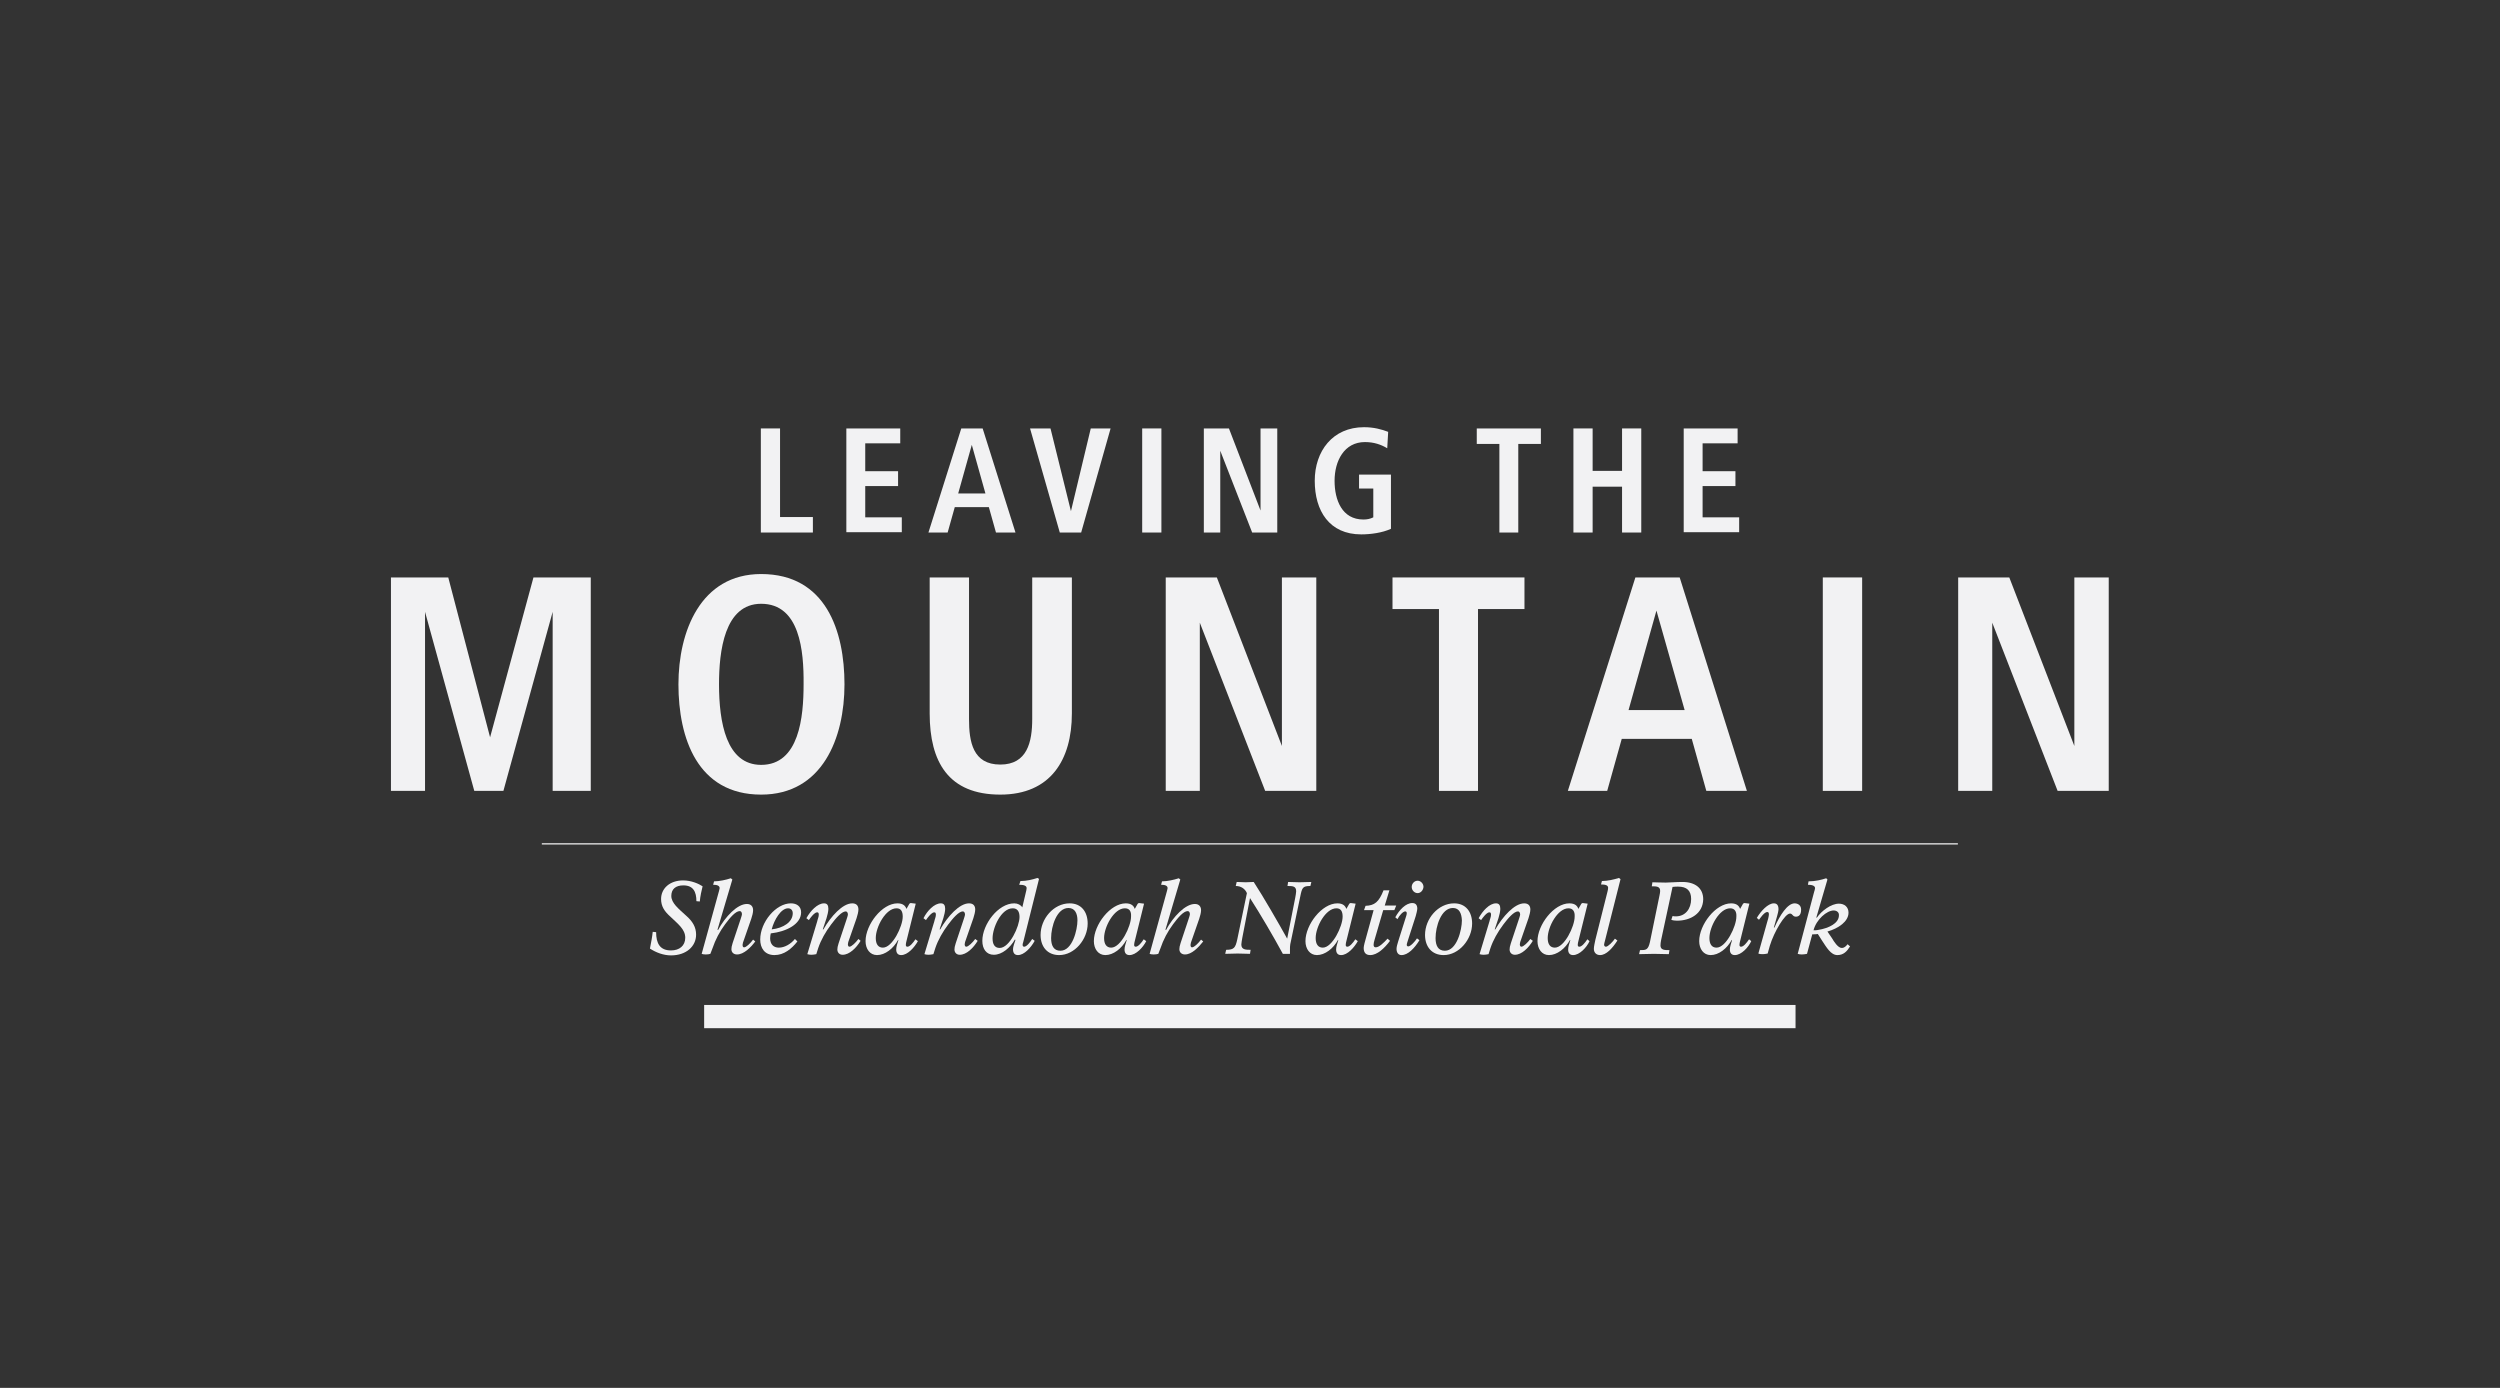 <?xml version="1.0" encoding="utf-8"?>
<!-- Generator: Adobe Illustrator 20.1.0, SVG Export Plug-In . SVG Version: 6.00 Build 0)  -->
<svg version="1.1" id="Layer_1" xmlns="http://www.w3.org/2000/svg" xmlns:xlink="http://www.w3.org/1999/xlink" x="0px" y="0px"
	 viewBox="0 0 807 448" style="enable-background:new 0 0 807 448;" xml:space="preserve">
<rect x="0" y="0" width="807" height="448" fill="#333333" stroke="none"/>
<style type="text/css">
	.st0{fill:#F2F2F3;}
</style>
<g>
	<path class="st0" d="M245.6,171.9v-33.6h6.2v28.6h10.6v5H245.6z"/>
	<path class="st0" d="M273.2,171.9v-33.6h17.4v4.8h-11.3v9h10.6v4.8h-10.6v10.1h11.8v4.8H273.2z"/>
	<path class="st0" d="M321.5,171.9l-2.3-8.2h-11l-2.3,8.2h-6.2l10.6-33.6h6.9l10.6,33.6H321.5z M313.7,143.6l-4.4,15.7h8.8
		L313.7,143.6z"/>
	<path class="st0" d="M349,171.9h-6.9l-9.6-33.6h6.6l6.6,26.7l6.4-26.7h6.4L349,171.9z"/>
	<path class="st0" d="M368.7,171.9v-33.6h6.2v33.6H368.7z"/>
	<path class="st0" d="M404.2,171.9l-10.3-26.4v26.4h-5.3v-33.6h8.1l10.2,26.5v-26.5h5.4v33.6H404.2z"/>
	<path class="st0" d="M439.4,172.5c-10.3,0-15-7.6-15-17.3c0-9.6,5.8-17.3,15.9-17.3c3.2,0,5.7,0.7,7.8,1.5l-0.3,5.3
		c-2-1.2-4.3-2-7.2-2c-6.7,0-9.8,6.1-9.8,12.5c0,6.2,2.4,12.5,9.3,12.5c1.2,0,2.2-0.2,3.2-0.7v-9.3h-4.6v-4.5h10.3v17.5
		C446.2,172,442.4,172.5,439.4,172.5z"/>
	<path class="st0" d="M490.1,143.3v28.6H484v-28.6h-7.3v-5h20.7v5H490.1z"/>
	<path class="st0" d="M523.6,171.9v-14.8h-9.5v14.8h-6.2v-33.6h6.2v13.7h9.5v-13.7h6.2v33.6H523.6z"/>
	<path class="st0" d="M543.5,171.9v-33.6h17.4v4.8h-11.3v9h10.6v4.8h-10.6v10.1h11.8v4.8H543.5z"/>
</g>
<g>
	<path class="st0" d="M178.4,255.3v-57.8l-15.9,57.8h-9.4l-15.9-57.8v57.8h-11v-68.9h18.5l13.5,51.6l14-51.6h18.5v68.9H178.4z"/>
	<path class="st0" d="M245.7,256.5c-20.6,0-26.7-18.3-26.7-35.6c0-17,7.1-35.6,26.7-35.6c20.9,0,26.9,18.4,26.9,35.6
		C272.6,238.2,265.5,256.5,245.7,256.5z M245.7,194.9c-11.9,0-13.6,15.4-13.6,26c0,12.2,2.3,26,13.6,26c12.3,0,13.7-15.5,13.7-26
		C259.5,210.1,258.2,194.9,245.7,194.9z"/>
	<path class="st0" d="M322.9,256.5c-16.7,0-22.8-10.5-22.8-26.2v-43.9h12.7v45.7c0,7.3,1.2,14.7,10.1,14.7c8.7,0,10.3-7.3,10.3-14.7
		v-45.7H346v43.9C346,245.3,339.1,256.5,322.9,256.5z"/>
	<path class="st0" d="M408.4,255.3l-21.1-54.3v54.3h-11v-68.9h16.5l21,54.4v-54.4h11.1v68.9H408.4z"/>
	<path class="st0" d="M477.1,196.6v58.7h-12.6v-58.7h-15v-10.2h42.6v10.2H477.1z"/>
	<path class="st0" d="M550.8,255.3l-4.7-16.8h-22.6l-4.7,16.8h-12.7l21.8-68.9h14.3l21.7,68.9H550.8z M534.7,197.1l-9,32.1h18.1
		L534.7,197.1z"/>
	<path class="st0" d="M588.4,255.3v-68.9h12.7v68.9H588.4z"/>
	<path class="st0" d="M664.2,255.3l-21.1-54.3v54.3h-11v-68.9h16.5l21,54.4v-54.4h11.1v68.9H664.2z"/>
</g>
<g>
	<path class="st0" d="M225.9,291l-1.1-0.1c0-3-1-5.1-4.2-5.1c-2.5,0-3.9,1.2-3.9,3.4c0,2.3,2.3,4.1,4.7,6.3c2.2,1.9,3.3,3.8,3.3,6.2
		c0,3.8-3.2,6.7-8.1,6.7c-2.4,0-4.8-0.9-6.8-2.2c0.3-1.4,0.8-4.2,0.9-5.4l1.1,0.1c0,3.6,1.2,5.9,4.8,5.9c2.7,0,4.6-1.5,4.6-4.1
		c0-2.7-2.3-4.4-4.8-6.8c-1.9-1.7-3-3.3-3-5.7c0-3.4,2.8-6,7.1-6c2.7,0,5.1,1.1,6.3,1.9C226.5,287.2,226,289.5,225.9,291z"/>
	<path class="st0" d="M237.9,308.1c-1.1,0-1.8-0.7-1.8-1.7c0-0.5,0.1-1.1,0.4-2l2.5-7.5c0.2-0.6,0.5-1.5,0.5-1.8c0-0.6-0.3-1-0.7-1
		c-1.4,0-3.2,2.2-4.7,4.2c-1.8,2.4-3.2,5.1-4.1,7.8l-0.7,1.8c-0.3,0.1-0.8,0.2-1.5,0.2c-0.6,0-1.1-0.1-1.3-0.2l5.6-20.3
		c0-0.2,0.2-0.6,0.2-0.9c0-0.8-0.8-1.1-2.1-1.1l0.3-1.1c1.7,0,3.9-0.5,5.4-1l0.5,0.4l-4.8,16.2l0.2,0.1c2.3-4.3,6.2-8.4,9.3-8.4
		c1.3,0,2,0.8,2,2c0,0.8-0.3,1.9-0.6,2.8l-2.4,6.9c-0.2,0.4-0.4,1.2-0.4,1.5c0,0.6,0.2,0.8,0.5,0.8c0.7,0,2.1-1.4,2.9-2.5l0.7,0.6
		C242.3,305.9,240.1,308.1,237.9,308.1z"/>
	<path class="st0" d="M248.8,301.3c-0.1,0.5-0.2,1-0.2,1.6c0,1.9,1.1,3,2.8,3c1.9,0,3.9-1.2,5.2-2.8l0.8,0.8
		c-1.9,2.4-4.3,4.4-7.4,4.4c-3.2,0-4.6-2.3-4.6-5c0-5.7,5.1-11.7,9.9-11.7c1.8,0,3.3,0.9,3.3,2.9
		C258.6,298.2,254.1,300.7,248.8,301.3z M254.4,293.2c-2.3,0-4.5,3.7-5.3,6.8c3.8-0.4,6.8-2.4,6.8-5.2
		C255.9,293.8,255.3,293.2,254.4,293.2z"/>
	<path class="st0" d="M266,291.6c1,0,1.4,0.6,1.4,1.8c0,0.7-0.3,2.1-0.6,3l-1.2,3.6l0.2,0c2.4-4.2,6.2-8.4,9.3-8.4c1.4,0,2,0.8,2,2
		c0,0.7-0.3,1.9-0.6,2.8l-2.4,6.9c-0.2,0.4-0.4,1.2-0.4,1.5c0,0.5,0.2,0.8,0.5,0.8c0.7,0,2.1-1.4,2.9-2.5l0.7,0.6
		c-1.4,2.3-3.6,4.5-5.8,4.5c-1,0-1.7-0.7-1.7-1.7c0-0.5,0.1-1.1,0.4-2l2.5-7.5c0.2-0.6,0.5-1.5,0.5-1.8c0-0.6-0.3-1-0.7-1
		c-1.3,0-3.2,2.2-4.7,4.2c-1.8,2.4-3.3,5-4.2,7.7l-0.6,1.9c-0.4,0.1-1.2,0.2-1.6,0.2c-0.4,0-1.1-0.1-1.3-0.2l3.2-10.6
		c0.1-0.6,0.5-1.4,0.5-2.1c0-0.5-0.1-0.8-0.5-0.8c-0.7,0-1.4,0.8-2.2,1.8l-0.5,0.7l-0.8-0.6C261.6,294,263.9,291.6,266,291.6z"/>
	<path class="st0" d="M290.9,308.3c-1.1,0-1.6-0.7-1.6-1.8c0-0.9,0.4-2,0.7-3l-0.1-0.1c-1.5,2.8-4.2,4.9-6.8,4.9
		c-2.3,0-3.7-2-3.7-4.5c0-5.3,5.3-12.2,10.3-12.2c1.9,0,2.6,0.9,2.9,1.8l0.8-1.4c0.1-0.3,0.4-0.5,0.6-0.5c0.2,0,0.8,0.1,1.6,0.2
		l-3,12.1c-0.1,0.4-0.2,0.8-0.2,1.2c0,0.3,0.1,0.6,0.5,0.6c0.8,0,1.8-1.2,2.6-2.4l0.8,0.6C295.2,305.8,293,308.3,290.9,308.3z
		 M289.4,293.2c-3.5,0-6.7,6-6.7,9.6c0,2,0.8,3.1,2.3,3.1c3.1,0,6.4-6.9,6.4-10C291.4,294.3,290.9,293.2,289.4,293.2z"/>
	<path class="st0" d="M303.7,291.6c1,0,1.4,0.6,1.4,1.8c0,0.7-0.3,2.1-0.6,3l-1.2,3.6l0.2,0c2.4-4.2,6.2-8.4,9.3-8.4
		c1.4,0,2,0.8,2,2c0,0.7-0.3,1.9-0.6,2.8l-2.4,6.9c-0.2,0.4-0.4,1.2-0.4,1.5c0,0.5,0.2,0.8,0.5,0.8c0.7,0,2.1-1.4,2.9-2.5l0.8,0.6
		c-1.4,2.3-3.6,4.5-5.8,4.5c-1,0-1.7-0.7-1.7-1.7c0-0.5,0.1-1.1,0.4-2l2.5-7.5c0.2-0.6,0.5-1.5,0.5-1.8c0-0.6-0.3-1-0.7-1
		c-1.3,0-3.2,2.2-4.7,4.2c-1.8,2.4-3.3,5-4.2,7.7l-0.6,1.9c-0.4,0.1-1.2,0.2-1.6,0.2c-0.4,0-1.1-0.1-1.3-0.2l3.2-10.6
		c0.1-0.6,0.5-1.4,0.5-2.1c0-0.5-0.1-0.8-0.5-0.8c-0.7,0-1.4,0.8-2.2,1.8l-0.5,0.7l-0.8-0.6C299.3,294,301.6,291.6,303.7,291.6z"/>
	<path class="st0" d="M330.3,304.1c-0.1,0.3-0.2,0.6-0.2,0.9c0,0.4,0.2,0.6,0.5,0.6c0.8,0,1.9-1.4,2.6-2.5l0.8,0.6
		c-1.2,2.2-3.4,4.6-5.4,4.6c-1.1,0-1.6-0.7-1.6-1.9c0-0.8,0.5-2.1,0.8-3l-0.2-0.1c-1.5,2.6-4.1,4.9-6.8,4.9c-2.4,0-3.7-1.9-3.7-4.5
		c0-5.3,5.1-12.1,10.3-12.1c1.1,0,2.1,0.5,2.6,1.3l1.3-5.5c0-0.1,0.1-0.5,0.1-0.7c0-0.8-0.9-1.1-2.4-1.1l0.4-1.2
		c2.1,0,3.9-0.5,5.5-1l0.5,0.3L330.3,304.1z M326.9,293.2c-3.7,0-6.5,6.2-6.5,9.7c0,1.8,0.6,3.1,2.3,3.1c3.2,0,6.4-7,6.4-10
		C329.1,294.2,328.4,293.2,326.9,293.2z"/>
	<path class="st0" d="M341.9,308.3c-3.8,0-6-2.7-6-6.5c0-5.2,4.2-10.2,9.4-10.2c3.7,0,5.8,2.7,5.8,6.5
		C351.1,303.2,346.9,308.3,341.9,308.3z M344.9,293.1c-3.8,0-5.6,6-5.6,9.7c0,2.4,0.8,4.1,3,4.1c3.9,0,5.5-6.8,5.5-9.8
		C347.8,294.9,347,293.1,344.9,293.1z"/>
	<path class="st0" d="M364.6,308.3c-1.1,0-1.6-0.7-1.6-1.8c0-0.9,0.4-2,0.7-3l-0.1-0.1c-1.5,2.8-4.2,4.9-6.8,4.9
		c-2.3,0-3.7-2-3.7-4.5c0-5.3,5.3-12.2,10.3-12.2c1.9,0,2.6,0.9,2.9,1.8l0.8-1.4c0.1-0.3,0.4-0.5,0.6-0.5c0.2,0,0.8,0.1,1.6,0.2
		l-3,12.1c-0.1,0.4-0.2,0.8-0.2,1.2c0,0.3,0.1,0.6,0.5,0.6c0.8,0,1.8-1.2,2.6-2.4l0.8,0.6C369,305.8,366.7,308.3,364.6,308.3z
		 M363.1,293.2c-3.5,0-6.7,6-6.7,9.6c0,2,0.8,3.1,2.3,3.1c3.1,0,6.4-6.9,6.4-10C365.2,294.3,364.7,293.2,363.1,293.2z"/>
	<path class="st0" d="M382.5,308.1c-1.1,0-1.8-0.7-1.8-1.7c0-0.5,0.1-1.1,0.4-2l2.5-7.5c0.2-0.6,0.5-1.5,0.5-1.8c0-0.6-0.3-1-0.7-1
		c-1.4,0-3.2,2.2-4.7,4.2c-1.8,2.4-3.2,5.1-4.1,7.8l-0.7,1.8c-0.3,0.1-0.8,0.2-1.5,0.2c-0.6,0-1.1-0.1-1.3-0.2l5.6-20.3
		c0-0.2,0.2-0.6,0.2-0.9c0-0.8-0.8-1.1-2.1-1.1l0.3-1.1c1.7,0,3.9-0.5,5.4-1l0.5,0.4l-4.8,16.2l0.2,0.1c2.3-4.3,6.2-8.4,9.3-8.4
		c1.3,0,2,0.8,2,2c0,0.8-0.3,1.9-0.6,2.8l-2.4,6.9c-0.2,0.4-0.4,1.2-0.4,1.5c0,0.6,0.2,0.8,0.5,0.8c0.7,0,2.1-1.4,2.9-2.5l0.7,0.6
		C386.8,305.9,384.7,308.1,382.5,308.1z"/>
	<path class="st0" d="M423,286c-2.5,0-2.7,0.5-3.3,3.5l-3.2,15.3c-0.1,0.6-0.1,1.1-0.1,1.7v1.4h-2.3c-3.2-5.9-7.2-12.7-10.6-18
		l-2.5,12.9c-0.1,0.6-0.3,1.7-0.3,2.1c0,1.7,1.5,1.7,3,1.7l-0.2,1.3c-0.8,0-2.9-0.1-4-0.1c-0.8,0-2.9,0.1-4,0.1l0.3-1.3
		c2.6,0,3-0.7,3.6-3.4l3.1-14.9c-0.6-1.4-1.9-2.3-3.6-2.3l0.3-1.3c0.5,0,2.3,0.1,2.9,0.1c0.7,0,2.3-0.1,2.6-0.1
		c2.9,4.4,8.2,13.6,10.8,18.3l2.6-13.2c0.1-0.6,0.3-1.6,0.3-2.1c0-1.7-1.2-1.7-2.8-1.7l0.2-1.3c0.7,0,3.1,0.1,3.7,0.1
		c0.9,0,3.1-0.1,3.8-0.1L423,286z"/>
	<path class="st0" d="M432.9,308.3c-1.1,0-1.6-0.7-1.6-1.8c0-0.9,0.4-2,0.7-3l-0.1-0.1c-1.5,2.8-4.2,4.9-6.8,4.9
		c-2.3,0-3.7-2-3.7-4.5c0-5.3,5.3-12.2,10.3-12.2c1.9,0,2.6,0.9,2.9,1.8l0.8-1.4c0.1-0.3,0.4-0.5,0.6-0.5c0.2,0,0.8,0.1,1.6,0.2
		l-3,12.1c-0.1,0.4-0.2,0.8-0.2,1.2c0,0.3,0.1,0.6,0.5,0.6c0.8,0,1.8-1.2,2.6-2.4l0.8,0.6C437.2,305.8,435,308.3,432.9,308.3z
		 M431.4,293.2c-3.5,0-6.7,6-6.7,9.6c0,2,0.8,3.1,2.3,3.1c3.1,0,6.4-6.9,6.4-10C433.4,294.3,432.9,293.2,431.4,293.2z"/>
	<path class="st0" d="M450.1,293.8h-3.6l-2.8,9.6c-0.2,0.6-0.3,1.2-0.3,1.6c0,0.5,0.2,0.8,0.7,0.8c1.1,0,2.6-1.5,3.8-2.8l0.8,0.7
		c-1.8,2.4-4.1,4.6-6.4,4.6c-1.5,0-2.1-0.9-2.1-2.3c0-0.7,0.5-2.4,0.7-3.1l2.5-9.1h-3.1l0.5-1.4c2.9-0.1,4.3-1.2,5.8-5h1.9l-1.5,4.9
		h3.7L450.1,293.8z"/>
	<path class="st0" d="M452.4,308.3c-1.1,0-1.6-0.9-1.6-2c0-0.7,0.3-1.6,0.5-2.3l2.4-7.6c0.2-0.6,0.4-1.2,0.4-1.6
		c0-0.3-0.1-0.6-0.5-0.6c-0.7,0-1.9,1.3-2.5,2.5l-0.7-0.6c1.3-2.4,3.4-4.6,5.5-4.6c1.1,0,1.6,0.7,1.6,1.8c0,0.5-0.3,1.7-0.5,2.4
		l-2.7,8.4c-0.1,0.3-0.2,0.7-0.2,0.9c0,0.3,0.2,0.5,0.5,0.5c0.7,0,2.2-1.6,2.8-2.6l0.8,0.6C456.6,306.1,454.5,308.3,452.4,308.3z
		 M457.6,288.3c-1,0-1.9-0.9-1.9-2c0-1,0.8-2,1.9-2c1,0,1.9,0.9,1.9,2C459.4,287.4,458.6,288.3,457.6,288.3z"/>
	<path class="st0" d="M466,308.3c-3.8,0-6-2.7-6-6.5c0-5.2,4.2-10.2,9.4-10.2c3.7,0,5.8,2.7,5.8,6.5
		C475.2,303.2,471,308.3,466,308.3z M469,293.1c-3.8,0-5.6,6-5.6,9.7c0,2.4,0.8,4.1,3,4.1c3.9,0,5.5-6.8,5.5-9.8
		C471.8,294.9,471.1,293.1,469,293.1z"/>
	<path class="st0" d="M482.9,291.6c1,0,1.4,0.6,1.4,1.8c0,0.7-0.3,2.1-0.6,3l-1.2,3.6l0.2,0c2.4-4.2,6.2-8.4,9.3-8.4
		c1.4,0,2,0.8,2,2c0,0.7-0.3,1.9-0.6,2.8l-2.4,6.9c-0.2,0.4-0.4,1.2-0.4,1.5c0,0.5,0.2,0.8,0.5,0.8c0.7,0,2.1-1.4,2.9-2.5l0.8,0.6
		c-1.4,2.3-3.6,4.5-5.8,4.5c-1,0-1.7-0.7-1.7-1.7c0-0.5,0.1-1.1,0.4-2l2.5-7.5c0.2-0.6,0.5-1.5,0.5-1.8c0-0.6-0.3-1-0.7-1
		c-1.3,0-3.2,2.2-4.7,4.2c-1.8,2.4-3.3,5-4.2,7.7l-0.6,1.9c-0.4,0.1-1.2,0.2-1.6,0.2c-0.4,0-1.1-0.1-1.3-0.2l3.2-10.6
		c0.1-0.6,0.5-1.4,0.5-2.1c0-0.5-0.1-0.8-0.5-0.8c-0.7,0-1.4,0.8-2.2,1.8l-0.5,0.7l-0.8-0.6C478.6,294,480.8,291.6,482.9,291.6z"/>
	<path class="st0" d="M507.8,308.3c-1.1,0-1.6-0.7-1.6-1.8c0-0.9,0.4-2,0.7-3l-0.1-0.1c-1.5,2.8-4.2,4.9-6.8,4.9
		c-2.3,0-3.7-2-3.7-4.5c0-5.3,5.3-12.2,10.3-12.2c1.9,0,2.6,0.9,2.9,1.8l0.8-1.4c0.1-0.3,0.4-0.5,0.6-0.5c0.2,0,0.8,0.1,1.6,0.2
		l-3,12.1c-0.1,0.4-0.2,0.8-0.2,1.2c0,0.3,0.1,0.6,0.5,0.6c0.8,0,1.8-1.2,2.6-2.4l0.7,0.6C512.2,305.8,509.9,308.3,507.8,308.3z
		 M506.3,293.2c-3.5,0-6.7,6-6.7,9.6c0,2,0.8,3.1,2.3,3.1c3.1,0,6.4-6.9,6.4-10C508.4,294.3,507.8,293.2,506.3,293.2z"/>
	<path class="st0" d="M518.1,303.6c-0.1,0.5-0.3,1-0.3,1.3c0,0.4,0.2,0.7,0.6,0.7c0.7,0,2.3-1.7,2.9-2.6l0.8,0.6
		c-1.6,2.5-3.6,4.7-5.6,4.7c-1.2,0-2-0.8-2-2c0-0.8,0.3-2,0.5-3l3.9-15.5c0.1-0.3,0.2-0.9,0.2-1.2c0-0.8-0.8-1.1-2.3-1.1l0.3-1.1
		c1.8,0,3.9-0.5,5.5-1l0.5,0.4L518.1,303.6z"/>
	<path class="st0" d="M541.3,297.2c-0.6,0-1.4-0.1-1.8-0.3l0.4-1.2c0.4,0.1,0.9,0.1,1.1,0.1c3,0,4.9-2.4,4.9-5.6c0-2.7-1.4-4-4.2-4
		c-0.3,0-1.4,0-1.8,0.1l-3.7,17.2c-0.1,0.4-0.2,1.3-0.2,1.7c0,1.5,1.4,1.5,2.9,1.5l-0.2,1.3c-0.9,0-3.8-0.1-4.8-0.1
		c-0.9,0-3.9,0.1-4.8,0.1l0.3-1.3c1.9,0,2.6,0,3.2-2.6l3.1-15.1c0.1-0.4,0.2-1.1,0.2-1.4c0-1.5-1.2-1.5-2.7-1.5l0.2-1.3
		c0.7,0,2.9,0.1,4.3,0.1c1.1,0,3.4-0.2,5.4-0.2c4.1,0,6.7,2,6.7,5.6C549.7,294.9,545.7,297.2,541.3,297.2z"/>
	<path class="st0" d="M560,308.3c-1.1,0-1.6-0.7-1.6-1.8c0-0.9,0.4-2,0.7-3l-0.1-0.1c-1.5,2.8-4.2,4.9-6.8,4.9c-2.3,0-3.7-2-3.7-4.5
		c0-5.3,5.3-12.2,10.3-12.2c1.9,0,2.6,0.9,2.9,1.8l0.8-1.4c0.1-0.3,0.4-0.5,0.6-0.5c0.2,0,0.8,0.1,1.6,0.2l-3,12.1
		c-0.1,0.4-0.2,0.8-0.2,1.2c0,0.3,0.1,0.6,0.5,0.6c0.8,0,1.8-1.2,2.6-2.4l0.7,0.6C564.4,305.8,562.1,308.3,560,308.3z M558.5,293.2
		c-3.5,0-6.7,6-6.7,9.6c0,2,0.8,3.1,2.3,3.1c3.1,0,6.4-6.9,6.4-10C560.6,294.3,560,293.2,558.5,293.2z"/>
	<path class="st0" d="M579.7,295.9c-1.1,0-1-1-1.9-1c-1.6,0-5.1,5.8-6.5,10.4l-0.7,2.5c-0.5,0.1-1.1,0.2-1.5,0.2s-1.1,0-1.5-0.2
		l2.8-10c0.2-0.5,0.6-2.1,0.6-2.6s-0.1-0.8-0.5-0.8c-0.7,0-1.4,0.8-2.1,1.7l-0.6,0.8l-0.7-0.6c1.3-2.2,3.6-4.7,5.5-4.7
		c0.8,0,1.5,0.4,1.5,1.9c0,0.5-0.3,1.8-0.5,2.4l-1,3.5l0.2,0c1.7-3.9,4.2-7.8,6.5-7.8c0.9,0,2.1,0.5,2.1,2
		C581.4,295.4,580.6,295.9,579.7,295.9z"/>
	<path class="st0" d="M593.1,308.3c-2.1,0-3.5-2.5-4.9-4.6l-1.4-2.2c-0.4,0.1-1.2,0.1-1.8,0.1l-1.7,6.3c-0.4,0.1-1.2,0.2-1.7,0.2
		c-0.5,0-1.1-0.1-1.3-0.2l5.3-20c0.1-0.3,0.3-0.9,0.3-1.2c0-0.8-1-1.1-2.3-1.1l0.2-1.1c2.2,0,4.2-0.5,5.7-1l0.4,0.4l-3.6,12.3l0.2,0
		c1.5-2.2,4.6-4.5,7.1-4.5c1.8,0,3.1,1.1,3.1,2.9c0,2.9-3.3,5.1-6.8,6.1l1.5,2.2c0.5,0.9,1.9,3.1,3.1,3.1c0.9,0,1.4-0.6,1.9-1.2
		l0.8,0.7C596.2,307.1,595.1,308.3,593.1,308.3z M591.9,293.9c-2.2,0-5.6,2.9-6.5,6.4c0.3,0,1.1,0,1.4-0.1c3.8-0.6,6.8-2.3,6.8-4.7
		C593.7,294.6,593,293.9,591.9,293.9z"/>
</g>
<rect x="174.9" y="272.2" class="st0" width="457.1" height="0.4"/>
<rect x="227.3" y="324.4" class="st0" width="352.3" height="7.5"/>
</svg>
